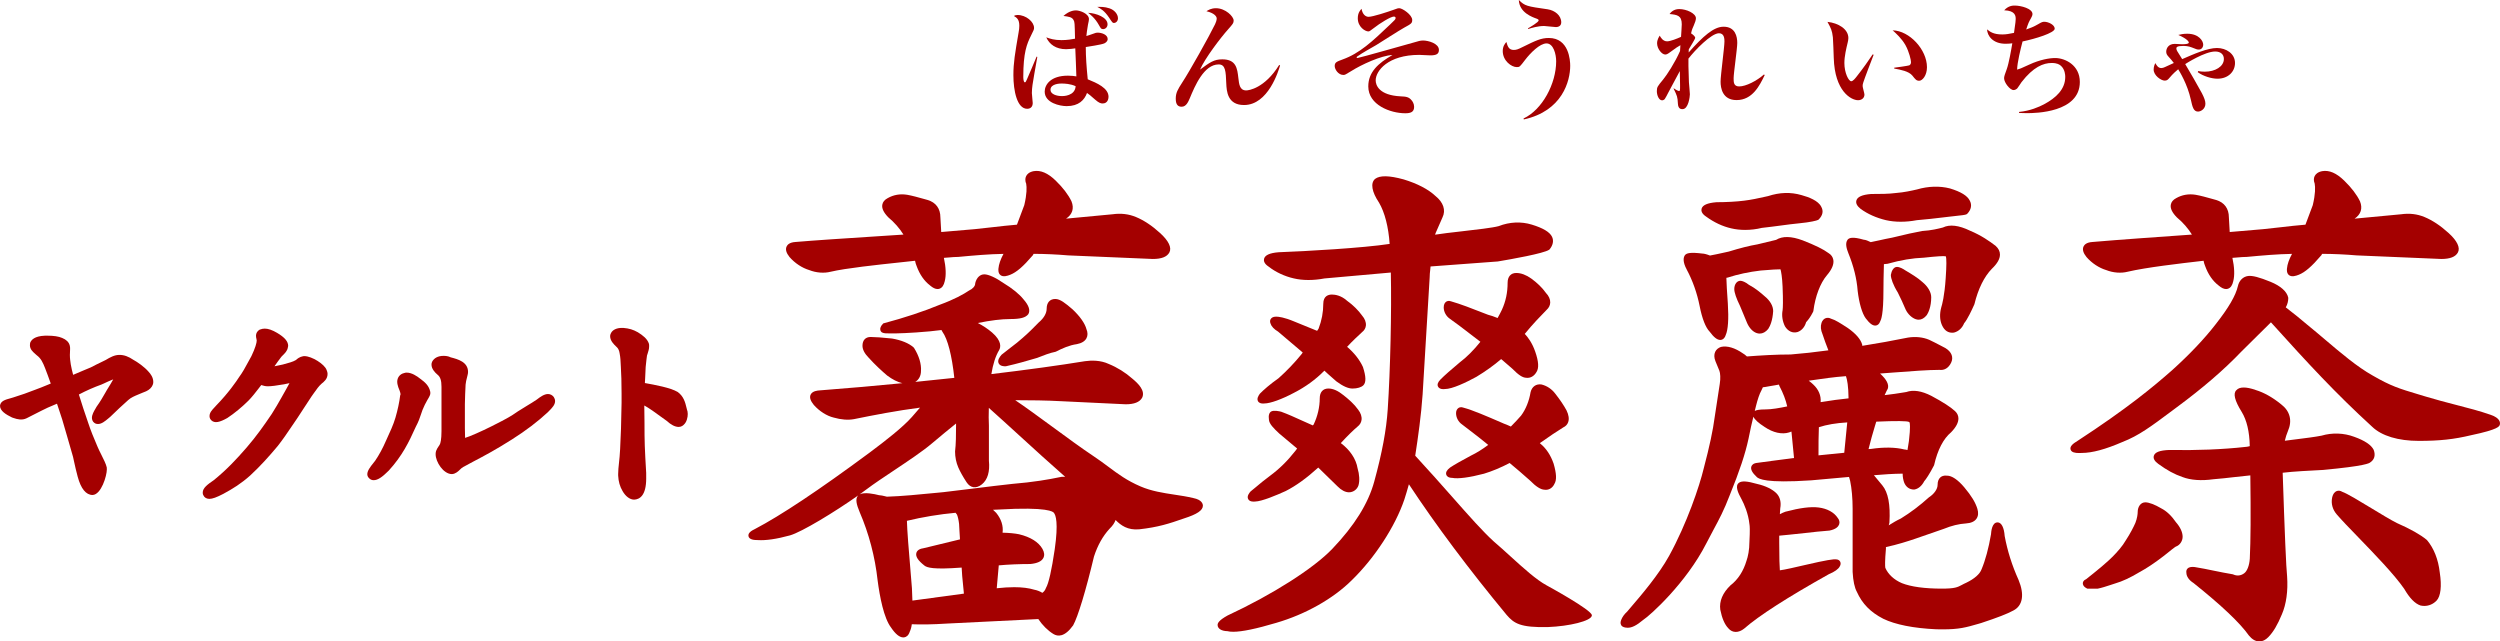 <?xml version="1.0" encoding="utf-8"?>
<!-- Generator: Adobe Illustrator 16.0.3, SVG Export Plug-In . SVG Version: 6.00 Build 0)  -->
<!DOCTYPE svg PUBLIC "-//W3C//DTD SVG 1.1//EN" "http://www.w3.org/Graphics/SVG/1.1/DTD/svg11.dtd">
<svg version="1.1" id="レイヤー_1" xmlns="http://www.w3.org/2000/svg" xmlns:xlink="http://www.w3.org/1999/xlink" x="0px"
	 y="0px" width="175.776px" height="45.103px" viewBox="0 0 175.776 45.103" enable-background="new 0 0 175.776 45.103"
	 xml:space="preserve">
<g>
	<defs>
		<rect id="SVGID_1_" y="0" width="175.776" height="45.102"/>
	</defs>
	<clipPath id="SVGID_2_">
		<use xlink:href="#SVGID_1_"  overflow="visible"/>
	</clipPath>
	<path clip-path="url(#SVGID_2_)" fill="#A40000" d="M83.905,35.019c-0.436-0.105-0.892-0.176-1.333-0.241
		c-0.791-0.12-1.609-0.244-2.388-0.58c-0.956-0.413-1.554-0.858-2.247-1.375c-0.318-0.236-0.647-0.482-1.03-0.736
		c-0.856-0.57-1.916-1.347-2.94-2.099c-0.963-0.705-1.876-1.375-2.586-1.851c1.073,0.002,2.172,0.013,3.266,0.073l4.502,0.215
		c0.595,0,0.981-0.151,1.155-0.461c0.24-0.494-0.275-1-0.68-1.335c-0.497-0.44-1.062-0.792-1.671-1.041
		c-0.575-0.27-1.22-0.255-1.663-0.194c-1.801,0.294-4.074,0.607-6.586,0.908c0.109-0.691,0.295-1.271,0.546-1.688
		c0.114-0.202,0.2-0.633-0.5-1.239c-0.297-0.253-0.632-0.476-1-0.666c0.912-0.184,1.672-0.277,2.263-0.277
		c0.726,0,1.095-0.094,1.288-0.343c0.154-0.262,0.04-0.613-0.332-1.035c-0.29-0.37-0.798-0.783-1.418-1.156
		c-0.537-0.376-1.052-0.61-1.343-0.61c-0.3,0-0.544,0.233-0.636,0.608l-0.006,0.043c0,0.175-0.17,0.369-0.424,0.484l-0.027,0.016
		c-0.352,0.239-0.994,0.606-2.055,0.993c-1.089,0.453-2.476,0.912-3.904,1.292l-0.049,0.013l-0.034,0.036
		c-0.145,0.149-0.208,0.302-0.177,0.433c0.022,0.091,0.086,0.16,0.153,0.181c0.105,0.054,0.275,0.056,0.649,0.056
		c0.332,0,1.257-0.015,2.674-0.146l0.823-0.093c0.005,0.009,0.01,0.019,0.016,0.029c0.014,0.025,0.029,0.051,0.039,0.072
		l0.015,0.026c0.369,0.513,0.663,1.658,0.833,3.235c-0.839,0.09-1.762,0.187-2.745,0.285c0.25-0.154,0.401-0.43,0.401-0.761
		c0.037-0.49-0.136-1.068-0.487-1.627l-0.033-0.038c-0.326-0.292-0.861-0.512-1.517-0.624c-0.649-0.069-1.198-0.109-1.505-0.109
		c-0.357,0-0.571,0.23-0.571,0.615c0,0.269,0.145,0.547,0.436,0.844c0.457,0.509,0.954,0.958,1.3,1.252
		c0.373,0.279,0.73,0.459,1.068,0.537c-1.81,0.177-3.792,0.355-5.818,0.508c-0.128,0.009-0.516,0.033-0.637,0.309
		c-0.082,0.191-0.009,0.422,0.23,0.715c0.392,0.442,0.917,0.773,1.394,0.886c0.519,0.149,1.012,0.188,1.431,0.11
		c1.447-0.295,3.003-0.594,4.641-0.808c-0.172,0.207-0.371,0.432-0.567,0.654c-0.65,0.733-1.853,1.668-2.942,2.482l-0.099,0.073
		c-3.495,2.587-6.188,4.379-7.997,5.325c-0.239,0.114-0.507,0.274-0.455,0.509c0.054,0.237,0.385,0.27,0.657,0.27h0.005
		c0.561,0.037,1.318-0.073,2.256-0.331c0.823-0.235,3.137-1.638,4.801-2.814c-0.002,0.002-0.004,0.004-0.006,0.005
		c-0.225,0.23-0.121,0.635,0.105,1.174c0.645,1.491,1.081,3.146,1.26,4.789c0.15,1.152,0.437,2.666,0.949,3.329
		c0.308,0.46,0.596,0.691,0.857,0.691c0.022,0,0.043-0.001,0.064-0.004c0.128-0.02,0.297-0.104,0.391-0.397
		c0.074-0.159,0.123-0.337,0.143-0.525c0.648,0.029,1.53,0.014,2.455-0.047l6.441-0.318c0.293,0.438,0.667,0.811,1.062,1.052
		c0.301,0.183,0.784,0.231,1.386-0.608c0.336-0.599,0.899-2.458,1.465-4.836c0.258-0.792,0.616-1.431,1.084-1.945
		c0.234-0.223,0.368-0.433,0.435-0.627c0.38,0.384,0.851,0.726,1.657,0.655c1.319-0.145,2.106-0.397,3.151-0.765
		c0.92-0.292,1.331-0.569,1.331-0.896C84.575,35.435,84.509,35.139,83.905,35.019 M70.224,39.751
		c0.686-0.062,1.445-0.094,2.221-0.095c0.491-0.048,0.791-0.188,0.914-0.426c0.094-0.184,0.072-0.398-0.066-0.642
		c-0.273-0.476-0.839-0.831-1.643-1.024c-0.3-0.062-0.714-0.101-1.159-0.11c0.062-0.473-0.09-0.957-0.446-1.393
		c-0.071-0.073-0.149-0.146-0.225-0.218c0.124-0.008,0.252-0.015,0.389-0.016c3.496-0.206,3.843,0.164,3.886,0.227
		c0.138,0.158,0.33,0.701,0.064,2.563c-0.218,1.479-0.425,2.392-0.614,2.715l-0.016,0.035c-0.041,0.124-0.134,0.243-0.241,0.315
		c-0.167-0.103-0.388-0.188-0.56-0.217c-0.393-0.12-0.858-0.179-1.421-0.179c-0.366,0-0.772,0.024-1.226,0.075L70.224,39.751z
		 M64.974,38.536c-0.309,0.04-0.492,0.155-0.544,0.342c-0.068,0.245,0.11,0.525,0.556,0.879c0.185,0.158,0.639,0.298,2.594,0.152
		c0.012,0,0.023-0.001,0.035-0.002c0.012,0.375,0.055,0.796,0.1,1.235c0.02,0.193,0.04,0.392,0.058,0.596l-3.621,0.49
		c-0.008-0.552-0.045-1.167-0.106-1.759c-0.156-1.829-0.265-3.195-0.28-3.85c1.107-0.267,2.285-0.461,3.421-0.565
		c0.035,0.055,0.075,0.102,0.099,0.129c0.052,0.118,0.115,0.363,0.148,0.655c0,0.081,0.011,0.25,0.027,0.498
		c0.011,0.163,0.023,0.36,0.036,0.588L64.974,38.536z M60.932,34.401c0.527-0.396,1.208-0.85,1.929-1.329
		c0.999-0.666,2.031-1.354,2.678-1.908c0.626-0.528,1.22-1.018,1.683-1.388c-0.001,0.83-0.009,1.457-0.071,1.971
		c0,0.391,0.079,0.778,0.227,1.12c0.13,0.298,0.325,0.646,0.581,1.038c0.132,0.202,0.293,0.319,0.479,0.349
		c0.194,0.031,0.395-0.036,0.601-0.2c0.403-0.327,0.568-0.891,0.492-1.656v-2.467c-0.024-0.407-0.016-0.781-0.007-1.144
		c0.001-0.036,0.001-0.073,0.002-0.109c0.624,0.555,1.347,1.216,2.107,1.909c1.057,0.964,2.185,1.995,3.261,2.937
		c-0.158-0.015-0.301-0.002-0.424,0.034c-0.693,0.146-1.826,0.346-3.301,0.465c-0.791,0.085-1.696,0.196-2.654,0.315
		c-0.68,0.084-1.401,0.172-2.155,0.262l-0.439,0.043c-1.295,0.127-2.52,0.246-3.561,0.279c-0.045-0.008-0.092-0.021-0.139-0.033
		c-0.138-0.033-0.28-0.069-0.418-0.073c-0.326-0.085-1.019-0.233-1.362-0.057C60.613,34.637,60.778,34.518,60.932,34.401"/>
	<path clip-path="url(#SVGID_2_)" fill="#A40000" d="M74.197,21.021c-0.38,0-0.606,0.257-0.606,0.687c0,0.315-0.196,0.66-0.55,0.957
		c-0.343,0.351-0.732,0.748-1.161,1.113c-0.226,0.21-0.507,0.424-0.805,0.651c-0.206,0.157-0.421,0.321-0.637,0.498l-0.022,0.02
		c-0.133,0.153-0.299,0.381-0.203,0.591c0.099,0.217,0.386,0.217,0.481,0.217h0.021l0.019-0.004c0.834-0.189,1.484-0.38,1.96-0.521
		l0.228-0.066c0.443-0.175,0.901-0.354,1.272-0.424l0.05-0.016c0.45-0.23,0.939-0.453,1.474-0.527
		c0.335-0.066,0.561-0.206,0.671-0.411c0.1-0.185,0.097-0.41,0-0.643c-0.108-0.407-0.453-0.898-0.977-1.392
		C74.901,21.311,74.54,21.021,74.197,21.021"/>
	<path clip-path="url(#SVGID_2_)" fill="#A40000" d="M88.137,35.269c0.033,0,0.067-0.001,0.104-0.005
		c0.482-0.007,1.555-0.465,2.16-0.741c0.731-0.374,1.461-0.9,2.286-1.649c0.188,0.181,0.394,0.383,0.608,0.594
		c0.243,0.24,0.499,0.491,0.75,0.731c0.261,0.267,0.547,0.415,0.801,0.415c0.301,0,0.575-0.199,0.671-0.493
		c0.091-0.325,0.064-0.769-0.066-1.198c-0.106-0.651-0.532-1.288-1.179-1.77c0.461-0.498,0.878-0.908,1.181-1.162
		c0.158-0.121,0.254-0.283,0.278-0.469c0.029-0.232-0.056-0.483-0.24-0.72c-0.285-0.399-0.661-0.723-1.023-1.011
		c-0.392-0.318-0.743-0.474-1.071-0.474c-0.379,0-0.605,0.257-0.605,0.686c0,0.618-0.153,1.271-0.429,1.846
		c-0.018,0.018-0.036,0.038-0.058,0.062c-0.261-0.112-0.522-0.23-0.784-0.35c-0.466-0.212-0.945-0.431-1.439-0.612
		c-0.115-0.03-0.506-0.118-0.694-0.022c-0.151,0.078-0.213,0.287-0.169,0.574c0.012,0.295,0.324,0.608,0.736,0.991l1.247,1.044
		l-0.141,0.186c-0.538,0.687-1.117,1.254-1.769,1.735c-0.412,0.303-0.732,0.573-0.99,0.791c-0.14,0.117-0.258,0.216-0.357,0.293
		l-0.027,0.026c-0.067,0.078-0.27,0.313-0.158,0.526C87.819,35.209,87.946,35.269,88.137,35.269"/>
	<path clip-path="url(#SVGID_2_)" fill="#A40000" d="M102.634,25.482c-0.606,0.51-1.068,0.909-1.356,1.203
		c-0.183,0.187-0.24,0.353-0.172,0.493c0.059,0.121,0.188,0.183,0.372,0.183c0.033,0,0.069-0.002,0.105-0.006
		c0.531,0,1.496-0.464,2.217-0.856c0.633-0.38,1.248-0.821,1.747-1.251c0.06,0.05,0.122,0.104,0.188,0.16
		c0.192,0.164,0.408,0.345,0.601,0.52c0.425,0.435,0.714,0.624,0.963,0.633c0.293,0.044,0.569-0.111,0.733-0.406
		c0.18-0.274,0.151-0.739-0.087-1.423c-0.215-0.627-0.521-1.029-0.738-1.256c0.563-0.694,1.128-1.271,1.538-1.691
		c0.158-0.141,0.245-0.318,0.252-0.511c0.008-0.23-0.097-0.464-0.303-0.679c-0.237-0.341-0.62-0.716-1.025-1.007
		c-0.367-0.262-0.725-0.395-1.062-0.395c-0.38,0-0.606,0.257-0.606,0.688c0,0.69-0.133,1.315-0.405,1.906
		c-0.082,0.167-0.19,0.385-0.299,0.573c-0.252-0.104-0.478-0.18-0.675-0.23c-1.178-0.464-1.98-0.768-2.58-0.938
		c-0.179-0.072-0.303-0.018-0.359,0.021c-0.08,0.054-0.175,0.166-0.175,0.401c0,0.307,0.171,0.621,0.432,0.798
		c0.444,0.311,0.949,0.699,1.483,1.11c0.219,0.168,0.44,0.339,0.664,0.509C103.629,24.607,103.12,25.118,102.634,25.482"/>
	<path clip-path="url(#SVGID_2_)" fill="#A40000" d="M88.807,28.373c0.043,0,0.081-0.004,0.105-0.006
		c0.413-0.006,1.199-0.289,2.056-0.743c0.821-0.419,1.545-0.944,2.15-1.564c0.158,0.153,0.331,0.304,0.5,0.452
		c0.11,0.096,0.222,0.194,0.343,0.302c0.459,0.34,0.829,0.505,1.134,0.505c0.336,0,0.622-0.088,0.767-0.233
		c0.195-0.198,0.187-0.613-0.034-1.285c-0.225-0.497-0.618-0.997-1.113-1.416c0.368-0.398,0.779-0.782,1.058-1.037
		c0.154-0.119,0.245-0.277,0.264-0.458c0.022-0.23-0.074-0.481-0.262-0.695c-0.267-0.376-0.656-0.759-1.052-1.04
		c-0.426-0.387-0.857-0.445-1.077-0.445c-0.226,0-0.606,0.085-0.606,0.651c0,0.59-0.11,1.177-0.329,1.745
		c-0.037,0.044-0.071,0.098-0.104,0.155l-1.614-0.658c-0.703-0.296-1.1-0.34-1.273-0.34c-0.224,0-0.326,0.091-0.374,0.169
		c-0.035,0.055-0.081,0.17-0.01,0.329c0.056,0.187,0.244,0.387,0.525,0.554l1.733,1.469l-0.013,0.018
		c-0.027,0.044-0.054,0.088-0.093,0.129c-0.459,0.567-1.045,1.178-1.592,1.662c-0.596,0.419-1.062,0.827-1.315,1.089
		c-0.104,0.141-0.231,0.352-0.129,0.53C88.529,28.348,88.688,28.373,88.807,28.373"/>
	<path clip-path="url(#SVGID_2_)" fill="#A40000" d="M108.737,41.153c-0.723-0.392-1.604-1.191-2.536-2.038
		c-0.388-0.354-0.789-0.717-1.177-1.048c-0.76-0.689-1.721-1.775-2.935-3.15c-0.768-0.868-1.636-1.85-2.584-2.876
		c0.209-1.362,0.415-2.822,0.519-4.299l0.496-8.236c0-0.187,0.02-0.363,0.039-0.532c0.009-0.083,0.018-0.162,0.024-0.239
		l4.727-0.351c0.957-0.16,3.225-0.561,3.61-0.823l0.038-0.035c0.237-0.29,0.297-0.611,0.164-0.882
		c-0.162-0.331-0.627-0.609-1.419-0.851c-0.753-0.231-1.564-0.192-2.331,0.106c-0.412,0.115-1.578,0.249-2.606,0.366
		c-0.73,0.083-1.428,0.163-1.864,0.235c0.022-0.088,0.052-0.15,0.062-0.171c0.178-0.398,0.355-0.798,0.457-1.041
		c0.25-0.508,0.063-1.063-0.498-1.512c-0.498-0.469-1.269-0.87-2.234-1.163c-1.016-0.279-1.669-0.292-2.008-0.034
		c-0.338,0.296-0.231,0.909,0.282,1.674c0.4,0.682,0.662,1.706,0.743,2.896c-1.825,0.284-5.937,0.52-7.809,0.586
		c-0.62,0.051-0.953,0.201-1.02,0.46c-0.034,0.133-0.004,0.338,0.32,0.55c0.494,0.387,1.123,0.682,1.768,0.828
		c0.625,0.15,1.391,0.151,2.156,0.004l4.669-0.416c0.059,2.693-0.035,6.86-0.217,9.604c-0.095,1.458-0.397,3.076-0.949,5.092
		c-0.424,1.548-1.388,3.094-2.944,4.726c-1.319,1.382-4.211,3.222-7.375,4.695c-0.616,0.343-0.695,0.535-0.695,0.665
		c0,0.254,0.275,0.427,0.687,0.434c0.11,0.028,0.246,0.043,0.409,0.043c0.616,0,1.616-0.208,3.028-0.628
		c2.068-0.604,4.009-1.7,5.318-3.005c1.603-1.558,3.051-3.782,3.689-5.669c0.107-0.329,0.217-0.705,0.319-1.069
		c1.905,2.888,4.216,5.975,6.871,9.184c0.524,0.61,0.979,0.896,2.891,0.857c1.561-0.062,3.009-0.43,3.097-0.789l0.005-0.043
		C111.925,42.888,108.77,41.171,108.737,41.153"/>
	<path clip-path="url(#SVGID_2_)" fill="#A40000" d="M107.615,27.576c-0.103,0.625-0.341,1.212-0.667,1.646
		c-0.184,0.216-0.441,0.485-0.718,0.768c-0.03-0.014-0.061-0.026-0.093-0.04c-0.125-0.058-0.266-0.12-0.395-0.163l-0.146-0.064
		c-1.101-0.476-2.052-0.888-2.688-1.057c-0.18-0.073-0.306-0.019-0.364,0.021c-0.108,0.074-0.168,0.202-0.168,0.364
		c0,0.312,0.166,0.618,0.423,0.793c0.169,0.132,0.352,0.271,0.539,0.414c0.41,0.313,0.869,0.664,1.3,1.025
		c-0.42,0.314-0.834,0.57-1.212,0.75c-0.635,0.343-1.146,0.622-1.466,0.839l-0.009,0.007c-0.228,0.174-0.315,0.342-0.261,0.501
		c0.032,0.098,0.135,0.217,0.422,0.221c0.397,0.081,1.206-0.025,2.23-0.295c0.563-0.169,1.198-0.434,1.802-0.752
		c0.457,0.371,0.948,0.806,1.427,1.228l0.021,0.019c0.402,0.411,0.738,0.624,0.998,0.631c0.033,0.005,0.065,0.008,0.097,0.008
		c0.261,0,0.491-0.158,0.611-0.428c0.16-0.263,0.142-0.708-0.061-1.409c-0.206-0.598-0.523-1.075-0.933-1.409l-0.036-0.037
		c0.674-0.477,1.22-0.844,1.651-1.108c0.164-0.075,0.282-0.2,0.339-0.362c0.082-0.224,0.043-0.508-0.112-0.828
		c-0.188-0.351-0.448-0.737-0.794-1.179c-0.246-0.324-0.583-0.552-0.972-0.648C108.002,26.979,107.71,27.184,107.615,27.576"/>
	<path clip-path="url(#SVGID_2_)" fill="#A40000" d="M130.613,20.45c0.101,0.864,0.312,1.585,0.564,1.929
		c0.29,0.386,0.513,0.543,0.724,0.508c0.095-0.016,0.223-0.079,0.297-0.29c0.065-0.12,0.227-0.483,0.227-2.168
		c0-0.604,0.015-1.104,0.024-1.47c0.004-0.148,0.008-0.277,0.01-0.387c0.004,0,0.008-0.001,0.012-0.001
		c0.063-0.009,0.13-0.019,0.197-0.019l0.049-0.006c0.953-0.265,1.736-0.397,2.555-0.428c0.874-0.096,1.391-0.129,1.538-0.097
		c0.056,0.139,0.054,0.653-0.007,1.529c-0.083,1.276-0.258,1.892-0.312,2.06c-0.124,0.461-0.108,0.889,0.044,1.239
		c0.189,0.434,0.474,0.545,0.724,0.545c0.043,0,0.084-0.003,0.125-0.009c0.32-0.081,0.578-0.319,0.714-0.655
		c0.229-0.263,0.545-0.937,0.717-1.325l0.01-0.03c0.262-1.07,0.686-1.927,1.223-2.476c0.387-0.37,0.573-0.699,0.57-1.005
		c-0.001-0.218-0.099-0.419-0.302-0.606c-0.421-0.323-1.007-0.736-1.801-1.067c-0.789-0.384-1.433-0.459-1.912-0.224l-0.031,0.008
		c-0.293,0.075-0.784,0.201-1.423,0.237c-0.509,0.091-1.187,0.241-2.123,0.47c-0.314,0.056-0.614,0.124-0.879,0.183
		c-0.222,0.05-0.432,0.097-0.617,0.13c-0.17-0.085-0.345-0.162-0.495-0.171c-0.781-0.225-1.006-0.128-1.113-0.019l-0.017,0.02
		c-0.186,0.249-0.071,0.629,0.049,0.934C130.332,18.719,130.548,19.587,130.613,20.45"/>
	<path clip-path="url(#SVGID_2_)" fill="#A40000" d="M130.827,14.69c0.49,0.357,1.101,0.629,1.766,0.788
		c0.331,0.076,0.684,0.113,1.05,0.113c0.363,0,0.741-0.036,1.127-0.109c0.67-0.054,1.29-0.128,1.839-0.194
		c0.178-0.021,0.346-0.041,0.502-0.059l0.118-0.013c0.749-0.08,0.949-0.103,1.041-0.151l0.048-0.034
		c0.28-0.287,0.344-0.629,0.175-0.929c-0.166-0.339-0.618-0.618-1.393-0.854c-0.723-0.185-1.526-0.159-2.314,0.071
		c-0.377,0.089-0.939,0.21-1.458,0.248l-0.011,0.001c-0.519,0.071-1.143,0.071-1.76,0.072c-0.617,0.049-0.956,0.196-1.032,0.45
		C130.466,14.284,130.565,14.484,130.827,14.69"/>
	<path clip-path="url(#SVGID_2_)" fill="#A40000" d="M133.974,19.016c-0.166-0.114-0.404-0.249-0.599-0.249
		c-0.232,0-0.382,0.277-0.426,0.551l-0.002,0.029c0,0.219,0.15,0.681,0.488,1.22c0.178,0.364,0.38,0.776,0.556,1.205
		c0.153,0.315,0.431,0.578,0.706,0.671c0.071,0.024,0.141,0.036,0.209,0.036c0.201,0,0.39-0.107,0.568-0.325
		c0.094-0.145,0.311-0.556,0.311-1.255c0-0.353-0.235-0.757-0.625-1.074C134.827,19.523,134.389,19.262,133.974,19.016"/>
	<path clip-path="url(#SVGID_2_)" fill="#A40000" d="M119.501,21.511c0.175,0.892,0.424,1.522,0.704,1.806
		c0.291,0.396,0.53,0.584,0.746,0.584c0.021,0,0.042-0.002,0.063-0.005c0.104-0.019,0.244-0.092,0.319-0.332
		c0.167-0.357,0.222-1.139,0.153-2.209c-0.059-0.816-0.095-1.452-0.104-1.823c0.012-0.002,0.021-0.004,0.029-0.004l0.056-0.009
		c0.733-0.237,1.497-0.4,2.329-0.498c0.753-0.062,1.22-0.091,1.391-0.086c0.044,0.142,0.118,0.539,0.147,1.213
		c0.043,1.029,0.024,1.474,0.003,1.654c-0.073,0.371-0.018,0.771,0.164,1.141c0.215,0.351,0.543,0.502,0.886,0.402
		c0.286-0.097,0.513-0.36,0.602-0.694c0.098-0.103,0.297-0.332,0.494-0.734l0.017-0.057c0.129-1.021,0.484-1.958,0.949-2.504
		c0.352-0.411,0.505-0.775,0.454-1.081c-0.033-0.203-0.157-0.374-0.343-0.483c-0.357-0.266-0.933-0.549-1.813-0.892
		c-0.809-0.3-1.42-0.311-1.869-0.035l-1.304,0.315c-0.573,0.098-1.222,0.261-2.024,0.508l-0.323,0.071
		c-0.353,0.079-0.687,0.152-0.998,0.208c-0.236-0.094-0.422-0.137-0.527-0.138c-0.88-0.111-1.104-0.023-1.214,0.09l-0.017,0.019
		c-0.111,0.151-0.179,0.451,0.128,1.023C119.015,19.739,119.326,20.622,119.501,21.511"/>
	<path clip-path="url(#SVGID_2_)" fill="#A40000" d="M119.961,15.231c0.562,0.409,1.155,0.687,1.763,0.825
		c0.307,0.073,0.637,0.109,0.977,0.109c0.389,0,0.788-0.047,1.174-0.142c0.46-0.05,0.897-0.108,1.312-0.163
		c0.476-0.064,0.923-0.123,1.339-0.162c0.757-0.073,1.201-0.183,1.304-0.236l0.048-0.034c0.284-0.291,0.342-0.594,0.174-0.892
		c-0.206-0.424-0.869-0.679-1.386-0.818c-0.761-0.222-1.536-0.197-2.354,0.07l-0.219,0.048c-0.447,0.1-0.955,0.212-1.463,0.273
		h-0.001c-0.532,0.068-1.233,0.107-1.938,0.108c-0.641,0.051-0.985,0.202-1.053,0.462C119.604,14.813,119.633,15.017,119.961,15.231
		"/>
	<path clip-path="url(#SVGID_2_)" fill="#A40000" d="M140.95,37.692c-0.042-0.603-0.23-0.963-0.5-0.963
		c-0.4,0-0.447,0.643-0.462,0.838c-0.164,0.967-0.399,1.837-0.664,2.46c-0.119,0.333-0.501,0.668-1.07,0.943
		c-0.127,0.055-0.226,0.108-0.316,0.157c-0.305,0.162-0.488,0.26-1.415,0.26c-1.196,0-2.164-0.133-2.796-0.383
		c-0.547-0.23-0.973-0.623-1.17-1.079c-0.021-0.109-0.032-0.498,0.043-1.338v-0.121c0.807-0.174,1.526-0.404,2.071-0.59l1.991-0.689
		c0.553-0.226,1.066-0.352,1.57-0.384c0.351-0.023,0.599-0.134,0.735-0.332c0.126-0.183,0.148-0.416,0.063-0.696
		c-0.135-0.446-0.418-0.913-0.919-1.509c-0.451-0.537-0.878-0.822-1.211-0.822h-0.002c-0.239-0.03-0.389,0.048-0.47,0.121
		c-0.13,0.114-0.195,0.292-0.195,0.529c0,0.285-0.236,0.63-0.589,0.858l-0.023,0.018c-0.626,0.567-1.295,1.071-1.971,1.487
		c-0.285,0.132-0.57,0.302-0.853,0.479c0.008-0.024,0.014-0.049,0.021-0.073l0.022-0.091l0.006-0.033
		c0.075-1.263-0.09-2.119-0.5-2.614c-0.217-0.271-0.417-0.509-0.591-0.712c0.658-0.056,1.342-0.104,2.022-0.111
		c-0.003,0.241,0.047,0.451,0.096,0.601c0.121,0.329,0.376,0.518,0.701,0.518l0.03-0.003c0.273-0.046,0.521-0.258,0.687-0.579
		c0.125-0.141,0.369-0.5,0.683-1.104l0.017-0.043c0.241-1.057,0.648-1.846,1.19-2.297c0.352-0.36,0.524-0.691,0.516-0.989
		c-0.006-0.189-0.089-0.363-0.239-0.501c-0.32-0.295-0.85-0.635-1.668-1.074c-0.684-0.349-1.273-0.439-1.756-0.268l-0.229,0.037
		c-0.355,0.057-0.783,0.127-1.296,0.182c0.025-0.048,0.049-0.102,0.073-0.155c0.044-0.097,0.089-0.196,0.129-0.258l0.021-0.043
		c0.095-0.29-0.084-0.644-0.545-1.063c0.318-0.024,0.624-0.047,0.918-0.069c1.369-0.104,2.45-0.186,3.252-0.188
		c0.352,0.046,0.645-0.132,0.823-0.497c0.188-0.382,0.043-0.768-0.398-1.036c-0.12-0.063-0.244-0.126-0.37-0.194
		c-0.25-0.13-0.508-0.266-0.773-0.389c-0.432-0.184-0.957-0.239-1.487-0.155c-1.02,0.208-2.152,0.412-3.215,0.58l-0.008-0.092
		c-0.109-0.374-0.441-0.759-0.993-1.149c-0.545-0.357-0.902-0.584-1.197-0.667c-0.124-0.067-0.256-0.08-0.376-0.036
		c-0.135,0.049-0.238,0.167-0.292,0.33c-0.079,0.245-0.057,0.495,0.071,0.798c0.112,0.344,0.254,0.732,0.412,1.132
		c-0.956,0.131-1.827,0.228-2.646,0.292c-1.065,0-2.105,0.066-3.081,0.139c-0.103-0.095-0.22-0.185-0.281-0.214
		c-0.553-0.389-1.108-0.557-1.543-0.457c-0.19,0.064-0.331,0.184-0.408,0.346c-0.085,0.186-0.08,0.41,0.016,0.653l0.281,0.683
		c0.061,0.153,0.09,0.526,0.025,0.917l-0.354,2.316c-0.125,0.955-0.363,2.073-0.774,3.628c-0.292,1.223-1.18,3.87-2.433,6.147
		c-0.732,1.333-1.989,2.798-2.664,3.584c-0.12,0.14-0.222,0.257-0.278,0.328c-0.21,0.193-0.35,0.388-0.428,0.593
		c-0.038,0.1-0.079,0.247,0.005,0.377c0.09,0.138,0.265,0.164,0.424,0.172c0.303,0.017,0.645-0.152,1.134-0.562
		c0.455-0.29,3.001-2.573,4.421-5.365c0.187-0.366,0.354-0.678,0.512-0.972c0.393-0.729,0.731-1.359,1.138-2.423
		c0.688-1.69,1.094-2.914,1.319-3.969c0.12-0.612,0.239-1.132,0.341-1.546c0.096,0.206,0.358,0.443,0.794,0.722
		c0.589,0.401,1.214,0.541,1.718,0.383c0.027-0.009,0.058-0.021,0.089-0.034c0.024-0.009,0.05-0.019,0.076-0.027
		c0.019,0.222,0.045,0.474,0.074,0.755c0.036,0.336,0.075,0.709,0.107,1.104c-0.532,0.063-1.061,0.136-1.573,0.205
		c-0.35,0.049-0.688,0.096-1.007,0.136c-0.282,0.026-0.384,0.153-0.42,0.258c-0.066,0.199,0.055,0.435,0.395,0.752
		c0.137,0.107,0.555,0.439,3.809,0.22l2.663-0.239c0.012,0.044,0.025,0.091,0.04,0.139c0.015,0.049,0.029,0.098,0.039,0.138
		c0.11,0.523,0.174,1.233,0.174,1.948v4.451c0.035,0.64,0.138,1.115,0.297,1.4c0.374,0.837,0.964,1.439,1.856,1.895
		c0.843,0.411,2.128,0.667,3.721,0.74c0.159,0.004,0.307,0.006,0.445,0.006c1.179,0,1.635-0.133,2.524-0.389l0.203-0.06
		c1.12-0.368,1.86-0.656,2.256-0.877c0.658-0.337,0.794-1.119,0.365-2.15C141.468,39.763,141.14,38.72,140.95,37.692 M131.92,29.647
		c1.403-0.063,2.185-0.053,2.314,0.024l0.024,0.022c0.028,0.062,0.077,0.312-0.04,1.309c-0.019,0.159-0.049,0.33-0.078,0.493
		c-0.01,0.05-0.019,0.101-0.026,0.149c-0.068-0.022-0.144-0.04-0.221-0.043c-0.636-0.159-1.442-0.171-2.338-0.037
		c-0.057,0.001-0.117,0.006-0.177,0.013c0.145-0.601,0.298-1.119,0.438-1.585C131.853,29.874,131.886,29.759,131.92,29.647
		 M128.01,28.275c0.038-0.463-0.142-0.892-0.524-1.246c-0.09-0.089-0.199-0.177-0.313-0.26l0.176-0.027
		c0.784-0.114,1.596-0.233,2.441-0.294c0.087,0.243,0.173,0.7,0.182,1.56C129.365,28.069,128.719,28.158,128.01,28.275
		 M129.881,29.699l-0.211,2.135c-0.621,0.061-1.217,0.121-1.811,0.182c0-0.75,0.002-1.409,0.027-1.979
		C128.436,29.857,129.09,29.746,129.881,29.699 M123.402,28.797l0.063-0.256c0.113-0.458,0.251-0.859,0.372-1.074l0.013-0.024
		c0.026-0.055,0.064-0.134,0.098-0.214c0.116-0.011,0.261-0.034,0.426-0.068c0.146-0.018,0.291-0.047,0.437-0.073
		c0.088-0.018,0.177-0.033,0.266-0.048l0.034,0.098c0.27,0.516,0.446,0.977,0.549,1.436c-0.527,0.111-1.094,0.212-1.52,0.212
		c-0.452,0-0.654,0.049-0.761,0.106C123.386,28.858,123.396,28.826,123.402,28.797"/>
	<path clip-path="url(#SVGID_2_)" fill="#A40000" d="M122.964,20.024c-0.224-0.186-0.468-0.282-0.596-0.282
		c-0.245,0-0.43,0.249-0.43,0.579c0,0.245,0.138,0.648,0.403,1.189l0.496,1.195c0.158,0.361,0.403,0.621,0.674,0.713
		c0.072,0.024,0.144,0.037,0.215,0.037c0.214,0,0.423-0.111,0.598-0.327c0.137-0.208,0.308-0.592,0.348-1.254
		c0-0.359-0.212-0.73-0.591-1.038C123.814,20.597,123.41,20.256,122.964,20.024"/>
	<path clip-path="url(#SVGID_2_)" fill="#A40000" d="M129.11,39.33c-0.186-0.026-0.654,0.036-2.217,0.4
		c-0.555,0.129-1.438,0.335-1.751,0.37c-0.021-0.237-0.044-0.856-0.044-1.962v-0.475c0.196-0.013,0.435-0.038,0.684-0.066
		c0.363-0.032,0.747-0.076,1.146-0.122c0.539-0.061,1.098-0.125,1.705-0.17c0.469-0.096,0.626-0.289,0.678-0.435
		c0.054-0.154,0.013-0.322-0.102-0.456c-0.254-0.391-0.74-0.655-1.332-0.731c-0.562-0.071-1.304,0.021-2.346,0.296
		c-0.128,0.044-0.266,0.111-0.389,0.172c0.005-0.096,0.011-0.18,0.017-0.251c0.005-0.067,0.01-0.122,0.011-0.162
		c0.078-0.424-0.015-0.796-0.264-1.05c-0.284-0.289-0.78-0.53-1.355-0.66c-0.73-0.208-1.093-0.229-1.292-0.078
		c-0.279,0.215-0.069,0.69,0.198,1.168c0.171,0.322,0.468,0.979,0.549,1.756c0.019,0.094,0.042,0.378-0.004,1.228
		c0,0.564-0.104,1.046-0.204,1.322c-0.216,0.732-0.598,1.324-1.12,1.725c-0.557,0.532-0.808,1.122-0.724,1.72
		c0.118,0.604,0.313,1.048,0.569,1.31c0.141,0.168,0.323,0.252,0.521,0.252c0.188,0,0.393-0.078,0.587-0.232
		c1.027-0.903,3.041-2.196,5.963-3.832c0.394-0.159,0.673-0.363,0.757-0.538c0.073-0.113,0.086-0.241,0.03-0.343
		C129.33,39.391,129.232,39.335,129.11,39.33"/>
	<path clip-path="url(#SVGID_2_)" fill="#A40000" d="M56.901,18.99c0.48,0.191,1.041,0.235,1.498,0.117
		c1.072-0.252,3.268-0.486,4.871-0.657c0.393-0.042,0.756-0.081,1.068-0.116c0.027,0.129,0.061,0.268,0.109,0.368
		c0.215,0.596,0.539,1.061,0.956,1.377c0.191,0.162,0.361,0.243,0.516,0.243c0.046,0,0.092-0.008,0.136-0.022
		c0.184-0.062,0.306-0.238,0.371-0.531c0.105-0.403,0.084-0.984-0.061-1.64c0.126-0.007,0.253-0.018,0.378-0.029
		c0.203-0.018,0.413-0.037,0.636-0.037c1.093-0.103,2.162-0.197,3.176-0.213c-0.215,0.404-0.325,0.728-0.354,1.026
		c-0.008,0.083-0.032,0.336,0.149,0.471c0.187,0.141,0.467,0.057,0.689-0.033c0.436-0.174,0.904-0.578,1.564-1.35l0.043-0.051
		v-0.031c0.005-0.006,0.01-0.013,0.015-0.02c0.003-0.005,0.006-0.01,0.01-0.015c0.795,0.003,1.65,0.041,2.425,0.109l5.955,0.252
		c0.617,0,0.998-0.149,1.166-0.455c0.185-0.337-0.049-0.826-0.661-1.377c-0.559-0.51-1.126-0.885-1.684-1.117
		c-0.513-0.213-1.055-0.277-1.65-0.194l-3.266,0.308c0.443-0.296,0.58-0.721,0.381-1.216c-0.226-0.471-0.601-0.962-1.114-1.461
		c-0.548-0.531-1.053-0.747-1.546-0.663l-0.003,0.001c-0.313,0.06-0.455,0.214-0.518,0.334c-0.059,0.111-0.107,0.294-0.005,0.546
		c0.045,0.253,0.054,0.72-0.134,1.51l-0.515,1.372c-0.567,0.046-1.149,0.112-1.763,0.183c-0.399,0.046-0.805,0.092-1.213,0.133
		l-2.348,0.201l-0.059-1.031c0-0.617-0.318-1.05-0.897-1.222l-0.24-0.067c-0.432-0.121-0.84-0.236-1.203-0.299
		c-0.491-0.079-0.951,0.002-1.363,0.235c-0.222,0.116-0.35,0.273-0.382,0.467c-0.042,0.257,0.09,0.54,0.419,0.881
		c0.431,0.359,0.803,0.783,1.068,1.216c-0.661,0.045-1.46,0.097-2.308,0.151c-1.835,0.119-3.916,0.253-5.299,0.371
		c-0.401,0.028-0.555,0.192-0.612,0.324c-0.089,0.203-0.02,0.448,0.21,0.734C55.89,18.506,56.401,18.842,56.901,18.99"/>
	<path clip-path="url(#SVGID_2_)" fill="#A40000" d="M151.956,35.742c-0.444-0.266-0.863-0.423-1.119-0.423
		c-0.31,0-0.535,0.289-0.535,0.687c0,0.129-0.034,0.434-0.162,0.758c-0.124,0.285-0.361,0.749-0.663,1.21
		c-0.251,0.441-0.628,0.85-0.927,1.155c-0.344,0.35-0.974,0.885-1.871,1.592c-0.191,0.077-0.229,0.204-0.234,0.276
		c-0.007,0.083,0.022,0.242,0.277,0.371l0.039,0.02h0.733l0.018-0.004c0.269-0.054,0.544-0.145,0.863-0.249
		c0.114-0.039,0.234-0.078,0.354-0.116c0.495-0.143,1.04-0.397,1.664-0.771c0.537-0.29,1.079-0.651,1.761-1.174l0.129-0.104
		c0.301-0.242,0.609-0.49,0.707-0.543l0.039-0.014c0.25-0.102,0.432-0.385,0.432-0.674c0-0.312-0.167-0.676-0.457-1.005
		C152.678,36.26,152.332,35.933,151.956,35.742"/>
	<path clip-path="url(#SVGID_2_)" fill="#A40000" d="M166.896,31.631c-0.17-0.347-0.633-0.656-1.373-0.92
		c-0.724-0.272-1.544-0.301-2.294-0.08c-0.435,0.088-1.162,0.179-1.804,0.259c-0.282,0.035-0.551,0.068-0.779,0.099
		c0.057-0.243,0.131-0.473,0.22-0.685c0.318-0.731,0.147-1.398-0.476-1.874c-0.594-0.486-1.215-0.834-1.787-1.006
		c-0.668-0.24-1.148-0.237-1.359,0.007c-0.249,0.226-0.129,0.725,0.365,1.522c0.361,0.585,0.554,1.398,0.572,2.416
		c-0.029,0.007-0.058,0.014-0.087,0.021c-0.068,0.015-0.14,0.031-0.21,0.032c-1.597,0.178-3.449,0.253-5.364,0.216
		c-0.662,0.025-1.006,0.156-1.083,0.409c-0.057,0.187,0.048,0.378,0.311,0.568c0.616,0.45,1.144,0.736,1.705,0.927
		c0.573,0.22,1.326,0.273,2.166,0.155c0.494-0.038,0.984-0.094,1.457-0.149c0.376-0.044,0.764-0.089,1.145-0.123
		c0.037,2.735,0.025,4.55-0.037,5.856c-0.031,0.473-0.184,0.873-0.391,1.024c-0.226,0.175-0.506,0.207-0.768,0.088l-0.046-0.015
		c-0.438-0.071-0.883-0.162-1.314-0.25c-0.438-0.091-0.892-0.184-1.349-0.257c-0.174-0.02-0.389-0.024-0.515,0.111
		c-0.051,0.053-0.102,0.149-0.076,0.303c0.008,0.253,0.191,0.513,0.493,0.702c1.967,1.571,3.276,2.81,3.899,3.693
		c0.218,0.267,0.456,0.409,0.707,0.42c0.011,0.001,0.022,0.001,0.033,0.001c0.221,0,0.431-0.101,0.627-0.301
		c0.351-0.359,0.647-0.856,0.957-1.608c0.308-0.706,0.437-1.646,0.367-2.655c-0.068-0.63-0.17-3.017-0.312-7.297
		c0.729-0.09,1.964-0.152,2.652-0.187l0.132-0.007c3.064-0.279,3.309-0.48,3.376-0.536
		C166.948,32.314,167.035,32.008,166.896,31.631"/>
	<path clip-path="url(#SVGID_2_)" fill="#A40000" d="M170.649,37.982l-0.023-0.023c-0.437-0.365-1.163-0.773-2.089-1.179
		c-0.424-0.208-1.139-0.644-1.83-1.063c-0.859-0.521-1.672-1.014-2.019-1.136c-0.133-0.082-0.271-0.102-0.396-0.053
		c-0.109,0.044-0.254,0.16-0.321,0.469L163.971,35c-0.081,0.413,0.033,0.826,0.323,1.164c0.338,0.396,0.884,0.96,1.516,1.611
		c1.13,1.168,2.538,2.621,3.233,3.628c0.372,0.645,0.75,1.037,1.144,1.17c0.09,0.02,0.181,0.03,0.27,0.03
		c0.317,0,0.619-0.128,0.855-0.369c0.296-0.302,0.379-1.029,0.228-1.989C171.437,39.336,171.128,38.553,170.649,37.982"/>
	<path clip-path="url(#SVGID_2_)" fill="#A40000" d="M175.119,29.166c-0.759-0.266-1.579-0.479-2.448-0.702
		c-0.685-0.178-1.393-0.361-2.123-0.583l-0.558-0.168c-1.257-0.376-1.889-0.566-3.182-1.318c-1.07-0.599-2.212-1.568-3.316-2.505
		c-0.417-0.355-0.837-0.71-1.253-1.047c-0.466-0.399-0.967-0.803-1.526-1.233c0.128-0.209,0.176-0.46,0.176-0.652l-0.004-0.039
		c-0.093-0.423-0.535-0.816-1.242-1.104c-0.789-0.322-1.275-0.449-1.576-0.41c-0.359,0.046-0.635,0.322-0.721,0.717
		c-0.155,0.667-0.65,1.516-1.559,2.674l-0.001,0.001c-0.768,0.997-1.823,2.112-3.054,3.224c-1.353,1.194-3.202,2.721-6.668,4.983
		c-0.292,0.176-0.552,0.37-0.48,0.603c0.06,0.2,0.31,0.246,0.598,0.246c0.063,0,0.125-0.002,0.188-0.006
		c0.728,0,1.667-0.253,2.861-0.771c1.147-0.448,1.977-1.065,3.48-2.188l0.319-0.238c1.847-1.363,3.336-2.646,4.548-3.916
		c0.406-0.398,0.778-0.769,1.115-1.104c0.365-0.366,0.692-0.691,0.978-0.967c2.607,2.889,4.534,4.981,7.122,7.347
		c0.664,0.638,1.827,0.989,3.274,0.989c1.467,0,2.467-0.108,3.684-0.4c1.93-0.407,1.982-0.621,2.014-0.749
		C175.798,29.722,175.798,29.396,175.119,29.166"/>
	<path clip-path="url(#SVGID_2_)" fill="#A40000" d="M148.091,18.99c0.479,0.191,1.041,0.235,1.498,0.117
		c1.306-0.307,3.684-0.581,5.257-0.763l0.088-0.01c0.027,0.129,0.061,0.268,0.109,0.368c0.215,0.596,0.539,1.061,0.956,1.377
		c0.191,0.162,0.361,0.243,0.516,0.243c0.047,0,0.092-0.008,0.136-0.022c0.185-0.062,0.307-0.238,0.371-0.531
		c0.105-0.403,0.084-0.984-0.061-1.64c0.126-0.007,0.253-0.018,0.378-0.029c0.203-0.018,0.413-0.037,0.635-0.037
		c1.095-0.103,2.162-0.197,3.178-0.213c-0.215,0.404-0.327,0.728-0.354,1.026c-0.009,0.083-0.032,0.336,0.147,0.471
		c0.188,0.141,0.469,0.057,0.691-0.033c0.435-0.174,0.903-0.578,1.562-1.35l0.044-0.051v-0.031c0.006-0.006,0.011-0.014,0.016-0.021
		c0.003-0.004,0.006-0.009,0.01-0.014c0.795,0.003,1.65,0.041,2.425,0.109l5.956,0.252c0.616,0,0.998-0.149,1.166-0.455
		c0.185-0.337-0.051-0.826-0.661-1.377c-0.561-0.51-1.127-0.885-1.685-1.117c-0.514-0.213-1.056-0.277-1.649-0.194l-3.267,0.308
		c0.442-0.296,0.58-0.721,0.381-1.216c-0.226-0.471-0.601-0.962-1.114-1.461c-0.547-0.531-1.051-0.748-1.546-0.663l-0.003,0.001
		c-0.313,0.06-0.454,0.214-0.518,0.334c-0.06,0.11-0.106,0.294-0.005,0.546c0.044,0.253,0.054,0.72-0.135,1.51l-0.515,1.372
		c-0.567,0.045-1.149,0.112-1.763,0.183c-0.399,0.046-0.806,0.092-1.214,0.133l-2.348,0.201l-0.059-1.031
		c0-0.617-0.317-1.05-0.897-1.222l-0.24-0.067c-0.432-0.121-0.841-0.236-1.202-0.299c-0.491-0.079-0.951,0.002-1.363,0.235
		c-0.222,0.116-0.35,0.273-0.382,0.467c-0.042,0.257,0.09,0.541,0.419,0.881c0.432,0.359,0.803,0.783,1.066,1.216l-0.359,0.025
		c-2.004,0.141-4.748,0.334-6.652,0.497c-0.4,0.028-0.554,0.192-0.613,0.324c-0.088,0.203-0.019,0.448,0.212,0.734
		C147.079,18.506,147.592,18.842,148.091,18.99"/>
	<path clip-path="url(#SVGID_2_)" fill="#A40000" d="M10.453,26.143c-0.305-0.358-0.817-0.705-1.062-0.835
		c-0.36-0.245-0.667-0.355-0.994-0.355c-0.344,0-0.648,0.165-0.966,0.358c-0.103,0.054-0.211,0.104-0.338,0.166
		c-0.189,0.091-0.417,0.199-0.702,0.352l-0.518,0.216c-0.233,0.099-0.48,0.202-0.73,0.31c-0.066-0.243-0.12-0.476-0.165-0.725
		c-0.031-0.201-0.065-0.435-0.065-0.675c0-0.052,0.003-0.11,0.007-0.172c0.004-0.081,0.009-0.168,0.009-0.255
		c0-0.079,0-0.16-0.028-0.25c-0.068-0.231-0.244-0.401-0.53-0.517c-0.245-0.107-0.589-0.16-1.05-0.16l-0.165,0.001
		c-0.726,0.029-0.964,0.295-1.038,0.513c-0.009,0.028-0.014,0.126-0.014,0.156c0,0.283,0.203,0.463,0.353,0.594
		c0.03,0.027,0.061,0.053,0.12,0.108c0.305,0.222,0.437,0.515,0.59,0.903c0.13,0.328,0.25,0.665,0.377,1.021l0.025,0.071
		c-0.12,0.048-0.24,0.098-0.354,0.145c-0.233,0.096-0.443,0.183-0.592,0.233l-0.098,0.038c-0.652,0.249-0.949,0.362-1.591,0.56
		c-0.044,0.016-0.112,0.034-0.187,0.055C0.368,28.103,0.039,28.192,0,28.527c0,0.362,0.407,0.613,0.847,0.827l0.116,0.039
		c0.259,0.089,0.585,0.172,0.908,0.014l0.57-0.29c0.325-0.166,0.619-0.316,0.915-0.455c0.211-0.086,0.421-0.173,0.651-0.278
		c0.067,0.21,0.129,0.394,0.189,0.569c0.121,0.36,0.233,0.691,0.362,1.171l0.184,0.631c0.141,0.486,0.307,1.057,0.394,1.37
		l0.067,0.308c0.078,0.354,0.154,0.702,0.261,1.09c0.228,0.839,0.581,1.28,1.049,1.28h0.001c0.606-0.03,0.998-1.348,0.998-1.797
		l-0.006-0.142c-0.05-0.237-0.227-0.586-0.398-0.927c-0.093-0.187-0.182-0.361-0.235-0.493l-0.054-0.126
		c-0.224-0.526-0.434-1.022-0.622-1.6c-0.243-0.696-0.446-1.316-0.65-1.979c0.505-0.268,1.057-0.512,1.584-0.7
		c0.032-0.012,0.102-0.044,0.193-0.086c0.154-0.073,0.379-0.178,0.563-0.25l0.073-0.024c-0.102,0.185-0.26,0.45-0.451,0.754
		l-0.091,0.16c-0.182,0.32-0.372,0.652-0.631,1.008l-0.066,0.117c-0.121,0.205-0.258,0.439-0.258,0.665
		c0,0.089,0.036,0.252,0.161,0.341c0.108,0.088,0.221,0.088,0.269,0.088c0.246,0,0.478-0.183,0.736-0.401l0.122-0.103
		c0.476-0.459,0.832-0.798,1.263-1.179c0.187-0.175,0.466-0.29,0.69-0.383l0.119-0.05c0.048-0.025,0.124-0.054,0.204-0.085
		c0.082-0.031,0.168-0.064,0.246-0.099c0.228-0.103,0.398-0.269,0.466-0.454c0.038-0.085,0.038-0.161,0.038-0.207
		C10.776,26.536,10.588,26.291,10.453,26.143"/>
	<path clip-path="url(#SVGID_2_)" fill="#A40000" d="M14.719,35.076c-0.193,0-0.351-0.095-0.417-0.248
		c-0.048-0.078-0.048-0.156-0.048-0.198c0-0.314,0.326-0.563,0.788-0.877c0.889-0.725,1.568-1.442,2.306-2.295
		c0.703-0.818,1.173-1.49,1.759-2.352c0.261-0.412,0.463-0.764,0.681-1.149l0.366-0.652c0.061-0.112,0.131-0.239,0.2-0.366
		c-0.119,0.023-0.243,0.048-0.376,0.08c-0.52,0.093-0.915,0.142-1.156,0.142c-0.163,0-0.319-0.043-0.453-0.088
		c-0.064,0.083-0.127,0.164-0.188,0.244c-0.22,0.285-0.429,0.555-0.697,0.836c-0.469,0.47-1.014,0.917-1.502,1.238
		c-0.526,0.295-0.889,0.397-1.134,0.152c-0.115-0.118-0.115-0.243-0.115-0.298c0-0.232,0.182-0.426,0.342-0.595
		c0.042-0.043,0.081-0.085,0.11-0.122c0.882-0.905,1.432-1.711,1.627-2.015c0.245-0.332,0.428-0.67,0.621-1.029
		c0.078-0.143,0.157-0.291,0.243-0.442c0.273-0.57,0.374-0.943,0.374-1.098l-0.017-0.103c-0.017-0.072-0.035-0.153-0.035-0.237
		c0-0.173,0.093-0.328,0.254-0.425c0.144-0.056,0.261-0.074,0.364-0.074c0.241,0,0.521,0.096,0.859,0.295
		c0.536,0.315,0.786,0.608,0.786,0.921c0,0.033-0.009,0.073-0.023,0.114c-0.036,0.236-0.213,0.408-0.356,0.548
		c-0.036,0.035-0.071,0.07-0.101,0.104c-0.179,0.238-0.338,0.451-0.483,0.666c0.416-0.074,0.768-0.161,1.114-0.273
		c0.162-0.05,0.291-0.104,0.388-0.163c0.096-0.087,0.26-0.228,0.521-0.273c0.016-0.003,0.066-0.005,0.082-0.005
		c0.512,0,1.416,0.563,1.559,0.971c0.069,0.169,0.069,0.253,0.069,0.279c0,0.351-0.233,0.536-0.421,0.688
		c-0.196,0.173-0.354,0.398-0.522,0.637l-0.172,0.241c-0.159,0.24-0.364,0.553-0.579,0.883l-0.421,0.645
		c-0.131,0.188-0.255,0.373-0.377,0.554c-0.329,0.488-0.64,0.949-1.004,1.413c-0.63,0.753-1.199,1.39-1.944,2.083
		c-0.636,0.567-1.213,0.926-1.886,1.289C15.229,34.97,14.935,35.076,14.719,35.076 M14.743,34.504L14.743,34.504L14.743,34.504z"/>
	<path clip-path="url(#SVGID_2_)" fill="#A40000" d="M29.557,26.637c-0.245-0.198-0.611-0.438-0.958-0.438
		c-0.042,0-0.112,0-0.183,0.031c-0.297,0.067-0.488,0.306-0.488,0.621c0,0.106,0.024,0.189,0.042,0.251L28,27.215
		c0.077,0.183,0.15,0.374,0.164,0.502c-0.016,0.029-0.025,0.062-0.029,0.095c-0.053,0.451-0.173,1.019-0.333,1.562
		c-0.13,0.454-0.392,1.032-0.653,1.593c-0.237,0.548-0.485,1.006-0.771,1.428l-0.099,0.125c-0.266,0.33-0.454,0.583-0.454,0.829
		c0,0.147,0.086,0.233,0.135,0.284c0.089,0.087,0.191,0.129,0.312,0.129c0.276,0,0.58-0.191,1.058-0.671
		c0.947-1.037,1.408-1.978,1.904-3.082c0.203-0.383,0.281-0.621,0.365-0.875c0.034-0.101,0.067-0.203,0.109-0.315
		c0.091-0.226,0.218-0.487,0.341-0.697c0.146-0.24,0.209-0.358,0.209-0.481c0-0.021-0.002-0.072-0.006-0.091
		C30.162,27.113,29.88,26.874,29.557,26.637"/>
	<path clip-path="url(#SVGID_2_)" fill="#A40000" d="M38.939,27.918c-0.101-0.136-0.25-0.214-0.409-0.214
		c-0.262,0-0.539,0.196-0.788,0.39c-0.241,0.164-0.449,0.289-0.689,0.433c-0.18,0.109-0.378,0.229-0.634,0.393
		c-0.51,0.369-1.02,0.628-1.56,0.9l-0.266,0.137c-0.79,0.396-1.562,0.732-1.893,0.831c-0.008-0.133-0.014-0.346-0.014-0.686v-1.694
		c0-0.354,0.034-1.031,0.05-1.365c0.012-0.168,0.056-0.336,0.098-0.498l0.045-0.188c0.015-0.061,0.029-0.124,0.029-0.205
		c0-0.698-0.7-0.894-1.218-1.027c-0.178-0.091-0.365-0.104-0.511-0.104c-0.374,0-0.664,0.149-0.799,0.418
		c-0.037,0.082-0.041,0.142-0.041,0.2c0,0.289,0.229,0.544,0.43,0.712c0.191,0.151,0.272,0.404,0.272,0.844v3.128
		c0,0.559-0.069,0.862-0.13,0.948l-0.068,0.104c-0.065,0.096-0.132,0.194-0.184,0.336c-0.03,0.092-0.03,0.176-0.03,0.235
		c0,0.522,0.539,1.388,1.148,1.388c0.253-0.017,0.433-0.188,0.577-0.329c0.066-0.063,0.139-0.133,0.21-0.168
		c0.196-0.113,0.43-0.235,0.708-0.381c0.648-0.34,1.535-0.803,2.722-1.558c0.986-0.625,1.815-1.255,2.537-1.928
		c0.007-0.007,0.013-0.014,0.019-0.021c0.024-0.026,0.055-0.058,0.09-0.093c0.173-0.175,0.388-0.394,0.388-0.653
		C39.028,28.082,38.985,28.001,38.939,27.918"/>
	<path clip-path="url(#SVGID_2_)" fill="#A40000" d="M44.586,35.13c-0.297,0-0.605-0.232-0.814-0.604
		c-0.187-0.316-0.289-0.671-0.308-1.079l-0.001-0.115c0-0.242,0.027-0.498,0.059-0.796c0.029-0.274,0.062-0.588,0.079-0.96
		c0.048-0.82,0.082-1.916,0.102-3.258v-0.644c0-0.867-0.021-1.311-0.051-1.885c-0.016-0.386-0.031-0.676-0.081-0.917
		c-0.029-0.202-0.091-0.353-0.179-0.439l-0.061-0.059c-0.172-0.165-0.432-0.413-0.432-0.735c0-0.098,0.038-0.175,0.061-0.221
		c0.114-0.229,0.399-0.363,0.763-0.363h0.102c0.422,0.038,0.683,0.118,1.023,0.307c0.344,0.215,0.668,0.456,0.779,0.808
		c0.008,0.026,0.013,0.055,0.013,0.083v0.12c0,0.164-0.051,0.318-0.108,0.497l-0.042,0.131c-0.008,0.055-0.058,0.434-0.092,0.799
		c-0.008,0.291-0.024,0.57-0.039,0.83c-0.006,0.103-0.012,0.203-0.017,0.302c0.719,0.13,1.784,0.323,2.298,0.622
		c0.434,0.308,0.541,0.746,0.634,1.133l0.024,0.099c0.035,0.081,0.059,0.201,0.059,0.323c0,0.232-0.072,0.566-0.274,0.748
		c-0.046,0.046-0.169,0.161-0.36,0.161c-0.256,0-0.543-0.146-0.854-0.433c-0.113-0.077-0.255-0.182-0.398-0.285
		c-0.387-0.284-0.788-0.577-1.138-0.771c-0.011-0.004-0.021-0.01-0.032-0.016c0.002,0.263,0.006,0.54,0.009,0.763l0.005,0.432
		c0,1.423,0.017,1.805,0.119,3.539l0.001,0.393C45.435,34.846,44.973,35.114,44.586,35.13"/>
	<path clip-path="url(#SVGID_2_)" fill="#A40000" d="M72.934,4.003c-0.178,0.994-0.288,1.632-0.339,1.972
		c-0.025,0.17-0.044,0.391-0.044,0.569c0,0.119,0.061,0.604,0.061,0.706c0,0.152-0.069,0.399-0.391,0.399
		c-0.714,0-0.969-1.275-0.969-2.363c0-0.875,0.111-1.512,0.365-3c0.034-0.195,0.051-0.305,0.051-0.475
		c0-0.451-0.179-0.57-0.383-0.689c0.069-0.043,0.145-0.068,0.264-0.068c0.587,0,1.156,0.476,1.156,0.909
		c0,0.111-0.025,0.153-0.213,0.536c-0.296,0.595-0.544,1.198-0.544,2.906c0,0.085,0.009,0.383,0.111,0.383
		c0.051,0,0.077-0.051,0.137-0.187c0.237-0.535,0.459-1.079,0.688-1.623L72.934,4.003z M76.895,2.362
		c0.144-0.058,0.196-0.067,0.281-0.067c0.271,0,0.705,0.136,0.705,0.45c0,0.179-0.179,0.28-0.238,0.306
		c-0.204,0.094-1.148,0.229-1.301,0.256c0,0.696,0.051,1.384,0.137,2.268c0.645,0.264,1.462,0.613,1.462,1.233
		c0,0.135-0.06,0.467-0.409,0.467c-0.119,0-0.246-0.017-0.535-0.272c-0.332-0.297-0.433-0.374-0.569-0.467
		C76.249,7.028,75.85,7.462,75,7.462c-0.468,0-1.547-0.221-1.547-1.02c0-0.484,0.416-1.122,1.632-1.122
		c0.262,0,0.441,0.026,0.595,0.051c0-0.305-0.068-1.691-0.076-1.971c-0.095,0.017-0.426,0.059-0.647,0.059
		c-0.714,0-1.173-0.34-1.393-0.833c0.263,0.094,0.551,0.195,1.07,0.195c0.392,0,0.748-0.058,0.952-0.101
		c-0.025-1.139-0.025-1.156-0.102-1.309c-0.11-0.213-0.331-0.238-0.713-0.289c0.432-0.391,0.799-0.391,0.884-0.391
		c0.279,0,0.909,0.229,0.909,0.612c0,0.085-0.017,0.153-0.069,0.399c-0.067,0.358-0.092,0.62-0.111,0.791
		C76.445,2.507,76.708,2.44,76.895,2.362 M74.626,5.873c-0.059,0-0.766,0-0.766,0.442c0,0.306,0.426,0.442,0.816,0.442
		c0.069,0,0.91,0,0.953-0.697C75.263,5.89,74.855,5.873,74.626,5.873 M77.872,1.708c0,0.204-0.152,0.34-0.314,0.34
		c-0.136,0-0.161-0.051-0.29-0.28c-0.28-0.51-0.629-0.765-0.764-0.867C77.082,0.927,77.872,1.224,77.872,1.708 M78.009,0.587
		c0.34,0.11,0.595,0.407,0.595,0.696c0,0.188-0.128,0.332-0.29,0.332c-0.084,0-0.11-0.034-0.339-0.382
		c-0.332-0.494-0.587-0.621-0.824-0.749C77.379,0.484,77.66,0.468,78.009,0.587"/>
	<path clip-path="url(#SVGID_2_)" fill="#A40000" d="M90.002,4.606c-0.11,0.374-0.833,2.779-2.533,2.779
		c-1.18,0-1.223-0.994-1.249-1.512c-0.034-0.859-0.051-1.343-0.535-1.343c-1.037,0-1.675,1.521-2.031,2.38
		c-0.103,0.237-0.247,0.594-0.57,0.594c-0.23,0-0.416-0.11-0.416-0.561c0-0.416,0.135-0.646,0.459-1.147
		c0.493-0.748,1.886-3.23,2.303-4.088c0.051-0.102,0.118-0.281,0.118-0.408c0-0.144-0.17-0.382-0.722-0.51
		c0.119-0.077,0.323-0.212,0.671-0.212c0.663,0,1.242,0.578,1.242,0.867c0,0.178-0.06,0.246-0.383,0.611
		c-0.526,0.587-1.648,2.057-1.98,2.839c0.696-0.518,0.986-0.723,1.564-0.723c0.985,0,1.053,0.647,1.13,1.31
		c0.051,0.45,0.094,0.875,0.552,0.875c0.162,0,1.292-0.136,2.32-1.793L90.002,4.606z"/>
	<path clip-path="url(#SVGID_2_)" fill="#A40000" d="M96.225,1.182c0.297,0,1.334-0.34,1.759-0.493
		c0.272-0.102,0.306-0.111,0.408-0.111c0.204,0,0.901,0.459,0.901,0.825c0,0.229-0.068,0.272-0.569,0.544
		C98.4,2.125,97.039,3,96.76,3.17c-0.374,0.222-0.978,0.544-1.326,0.799c-0.018,0.009-0.051,0.034-0.051,0.06
		c0,0.017,0.018,0.051,0.06,0.051c0.103,0,3.816-1.054,4.037-1.114c0.221-0.067,0.391-0.118,0.578-0.118
		c0.355,0,1.113,0.203,1.113,0.662c0,0.281-0.17,0.383-0.604,0.383c-0.119,0-0.671-0.034-0.782-0.034
		c-2.192,0-3.06,1.122-3.06,1.794c0,0.331,0.229,1.045,1.751,1.121c0.383,0.017,0.587,0.034,0.791,0.298
		c0.042,0.05,0.161,0.22,0.161,0.442c0,0.365-0.246,0.45-0.62,0.45c-1.055,0-2.603-0.587-2.603-1.886
		c0-1.012,0.698-1.632,1.701-2.21c-0.799,0.034-2.185,0.679-2.898,1.129c-0.399,0.247-0.441,0.273-0.553,0.273
		c-0.374,0-0.611-0.408-0.611-0.629c0-0.264,0.161-0.314,0.553-0.459c1.206-0.434,2.082-1.258,3.331-2.448
		c0.357-0.34,0.399-0.373,0.399-0.476c0-0.042-0.042-0.094-0.119-0.094c-0.222,0-0.985,0.468-1.436,0.826
		c-0.255,0.195-0.289,0.22-0.367,0.22c-0.211,0-0.738-0.305-0.738-0.926c0-0.4,0.188-0.579,0.264-0.664
		C95.8,1.02,96.021,1.182,96.225,1.182"/>
	<path clip-path="url(#SVGID_2_)" fill="#A40000" d="M107.121,8.33c1.317-0.612,2.294-2.447,2.294-4.021
		c0-0.492-0.187-1.257-0.679-1.257c-0.468,0-1.131,0.671-1.496,1.147c-0.383,0.502-0.391,0.519-0.595,0.519
		c-0.374,0-0.986-0.442-0.986-1.13c0-0.332,0.145-0.51,0.255-0.638c0.094,0.331,0.179,0.561,0.519,0.561
		c0.179,0,0.298-0.042,0.621-0.204c0.918-0.451,1.291-0.637,1.844-0.637c1.419,0,1.504,1.581,1.504,1.955
		c0,1.061-0.544,3.177-3.263,3.773L107.121,8.33z M107.436,1.989c0.145-0.077,0.748-0.434,0.748-0.553
		c0-0.068-0.076-0.102-0.127-0.119c-0.308-0.11-1.232-0.425-1.268-1.317c0.435,0.425,0.554,0.442,2.032,0.654
		c0.492,0.076,0.951,0.425,0.951,0.918c0,0.323-0.322,0.332-0.374,0.332c-0.127,0-0.714-0.077-0.832-0.077
		c-0.434,0-0.876,0.136-1.122,0.213L107.436,1.989z"/>
	<path clip-path="url(#SVGID_2_)" fill="#A40000" d="M124.077,5.278c-0.356,0.739-0.858,1.759-1.979,1.759
		c-1.003,0-1.123-0.867-1.123-1.292c0-0.45,0.272-2.431,0.272-2.83c0-0.153,0-0.578-0.382-0.578c-0.544,0-1.7,1.199-2.15,1.785
		c-0.009,0.263,0,0.612,0.034,1.657c0.008,0.136,0.067,0.731,0.067,0.85c0,0.144-0.094,1.045-0.519,1.045
		c-0.085,0-0.306,0-0.323-0.39c-0.024-0.477-0.051-0.536-0.306-1.063l0.025-0.008c0.17,0.127,0.314,0.186,0.365,0.186
		c0.068,0,0.068-0.042,0.068-0.399c0-0.288-0.008-0.662-0.017-1.003c-0.137,0.238-0.697,1.317-0.824,1.539
		c-0.034,0.067-0.188,0.374-0.238,0.433c-0.034,0.042-0.11,0.085-0.187,0.085c-0.223,0-0.366-0.357-0.366-0.646
		s0.052-0.34,0.442-0.816c0.255-0.306,0.841-1.207,1.189-2.005c0.009-0.069,0.025-0.349,0.025-0.409
		c-0.229,0.128-0.28,0.17-0.714,0.485c-0.195,0.144-0.263,0.17-0.356,0.17c-0.23,0-0.569-0.4-0.569-0.79
		c0-0.247,0.126-0.443,0.187-0.536c0.06,0.111,0.213,0.399,0.519,0.399c0.229,0,0.713-0.195,0.978-0.315
		c0.009-0.135,0.051-0.755,0.051-0.883c0-0.62-0.323-0.671-0.858-0.722c0.076-0.103,0.272-0.349,0.68-0.349
		c0.511,0,1.173,0.306,1.173,0.646c0,0.128-0.061,0.298-0.145,0.493c-0.093,0.204-0.136,0.298-0.195,0.569
		c0.145,0.094,0.289,0.221,0.289,0.315c0,0.094-0.383,0.68-0.45,0.807c-0.009,0.127-0.009,0.145-0.009,0.221
		c1.012-1.139,1.76-1.81,2.455-1.81c0.826,0,0.962,0.697,0.962,1.139c0,0.4-0.256,2.124-0.256,2.482c0,0.28,0,0.578,0.392,0.578
		c0.468,0,1.241-0.392,1.742-0.842L124.077,5.278z"/>
	<path clip-path="url(#SVGID_2_)" fill="#A40000" d="M131.737,3.851c-0.103,0.263-0.663,1.724-0.723,1.929
		c-0.043,0.135-0.051,0.178-0.051,0.272c0,0.093,0.127,0.51,0.127,0.595c0,0.255-0.204,0.399-0.45,0.399
		c-0.484,0-1.642-0.629-1.708-2.974c-0.009-0.239-0.043-1.292-0.061-1.446c-0.059-0.501-0.136-0.637-0.382-1.088
		c0.756,0.077,1.471,0.502,1.471,1.139c0,0.119-0.026,0.204-0.052,0.332c-0.093,0.383-0.229,0.952-0.229,1.419
		c0,0.697,0.298,1.284,0.483,1.284c0.12,0,0.282-0.204,0.374-0.323c0.409-0.51,0.911-1.224,1.132-1.565L131.737,3.851z
		 M133.182,4.76c0.103-0.009,0.952-0.128,1.046-0.162c0.051-0.017,0.136-0.076,0.136-0.23c0-0.144-0.128-0.721-0.392-1.198
		c-0.271-0.475-0.671-0.833-0.9-1.037c1.189,0.026,2.414,1.36,2.414,2.593c0,0.586-0.324,0.952-0.544,0.952
		c-0.197,0-0.264-0.085-0.485-0.366c-0.255-0.306-0.815-0.407-1.274-0.492V4.76z"/>
	<path clip-path="url(#SVGID_2_)" fill="#A40000" d="M141.962,7.87c0.782-0.076,1.395-0.349,1.751-0.535
		c0.842-0.45,1.496-1.054,1.496-1.93c0-0.127-0.018-0.518-0.298-0.773c-0.102-0.094-0.271-0.204-0.654-0.204
		c-0.586,0-1.3,0.281-2.125,1.351c-0.051,0.069-0.246,0.383-0.297,0.434c-0.061,0.059-0.153,0.119-0.265,0.119
		c-0.245,0-0.662-0.519-0.662-0.833c0-0.119,0.06-0.298,0.188-0.638c0.145-0.399,0.314-1.351,0.39-1.818
		c-0.101,0.016-0.254,0.034-0.467,0.034c-0.918,0-1.292-0.57-1.309-1.012c0.204,0.161,0.441,0.357,1.071,0.357
		c0.28,0,0.484-0.042,0.824-0.111c0.11-0.755,0.119-0.875,0.119-0.968c0-0.204-0.009-0.595-0.808-0.62
		c0.297-0.332,0.62-0.332,0.739-0.332c0.442,0,1.249,0.212,1.249,0.595c0,0.093-0.051,0.196-0.102,0.288
		c-0.161,0.282-0.188,0.341-0.34,0.8c0.246-0.085,0.526-0.187,0.858-0.383c0.221-0.135,0.306-0.161,0.416-0.161
		c0.28,0,0.731,0.212,0.731,0.485c0,0.296-1.361,0.713-2.261,0.9c-0.137,0.518-0.374,1.487-0.383,1.98
		c0.17-0.05,0.272-0.076,0.842-0.348c0.765-0.357,1.437-0.467,1.836-0.467c0.688,0,1.732,0.492,1.732,1.683
		c0,2.158-3.144,2.192-3.696,2.192c-0.246,0-0.416-0.009-0.578-0.017V7.87z"/>
	<path clip-path="url(#SVGID_2_)" fill="#A40000" d="M154.552,4.997c0.136,0.026,0.271,0.043,0.467,0.043
		c0.739,0,1.343-0.365,1.343-0.893c0-0.331-0.237-0.526-0.611-0.526c-0.731,0-2.057,0.85-2.108,0.884
		c0.17,0.263,1.046,1.802,1.173,2.048c0.17,0.332,0.247,0.544,0.247,0.739c0,0.374-0.332,0.553-0.519,0.553
		c-0.314,0-0.392-0.324-0.502-0.825c-0.237-1.096-0.8-2.005-0.892-2.15c-0.374,0.306-0.578,0.561-0.621,0.612
		c-0.085,0.102-0.162,0.187-0.323,0.187c-0.263,0-0.781-0.365-0.781-0.774c0-0.212,0.066-0.357,0.119-0.459
		c0.076,0.136,0.187,0.349,0.416,0.349c0.094,0,0.153-0.025,0.255-0.068c0.024-0.008,0.417-0.187,0.629-0.289
		c-0.127-0.178-0.237-0.289-0.365-0.434c-0.119-0.127-0.17-0.221-0.17-0.356c0-0.221,0.136-0.553,0.604-0.553
		c0.076,0,0.425,0.025,0.501,0.025c0.11,0,0.484,0,0.484-0.118c0-0.059-0.102-0.256-0.74-0.536c0.171-0.042,0.35-0.085,0.63-0.085
		c0.824,0,1.121,0.519,1.121,0.765c0,0.187-0.118,0.348-0.305,0.348c-0.128,0-0.162-0.016-0.502-0.152
		c-0.229-0.094-0.476-0.103-0.604-0.103c-0.441,0-0.476,0.094-0.476,0.179c0,0.068,0.025,0.119,0.06,0.187
		c0.025,0.051,0.221,0.366,0.349,0.561c0.815-0.357,1.784-0.782,2.447-0.782c0.638,0,1.267,0.391,1.267,1.054
		c0,0.603-0.476,1.105-1.232,1.105c-0.408,0-0.994-0.17-1.386-0.459L154.552,4.997z"/>
</g>
</svg>
